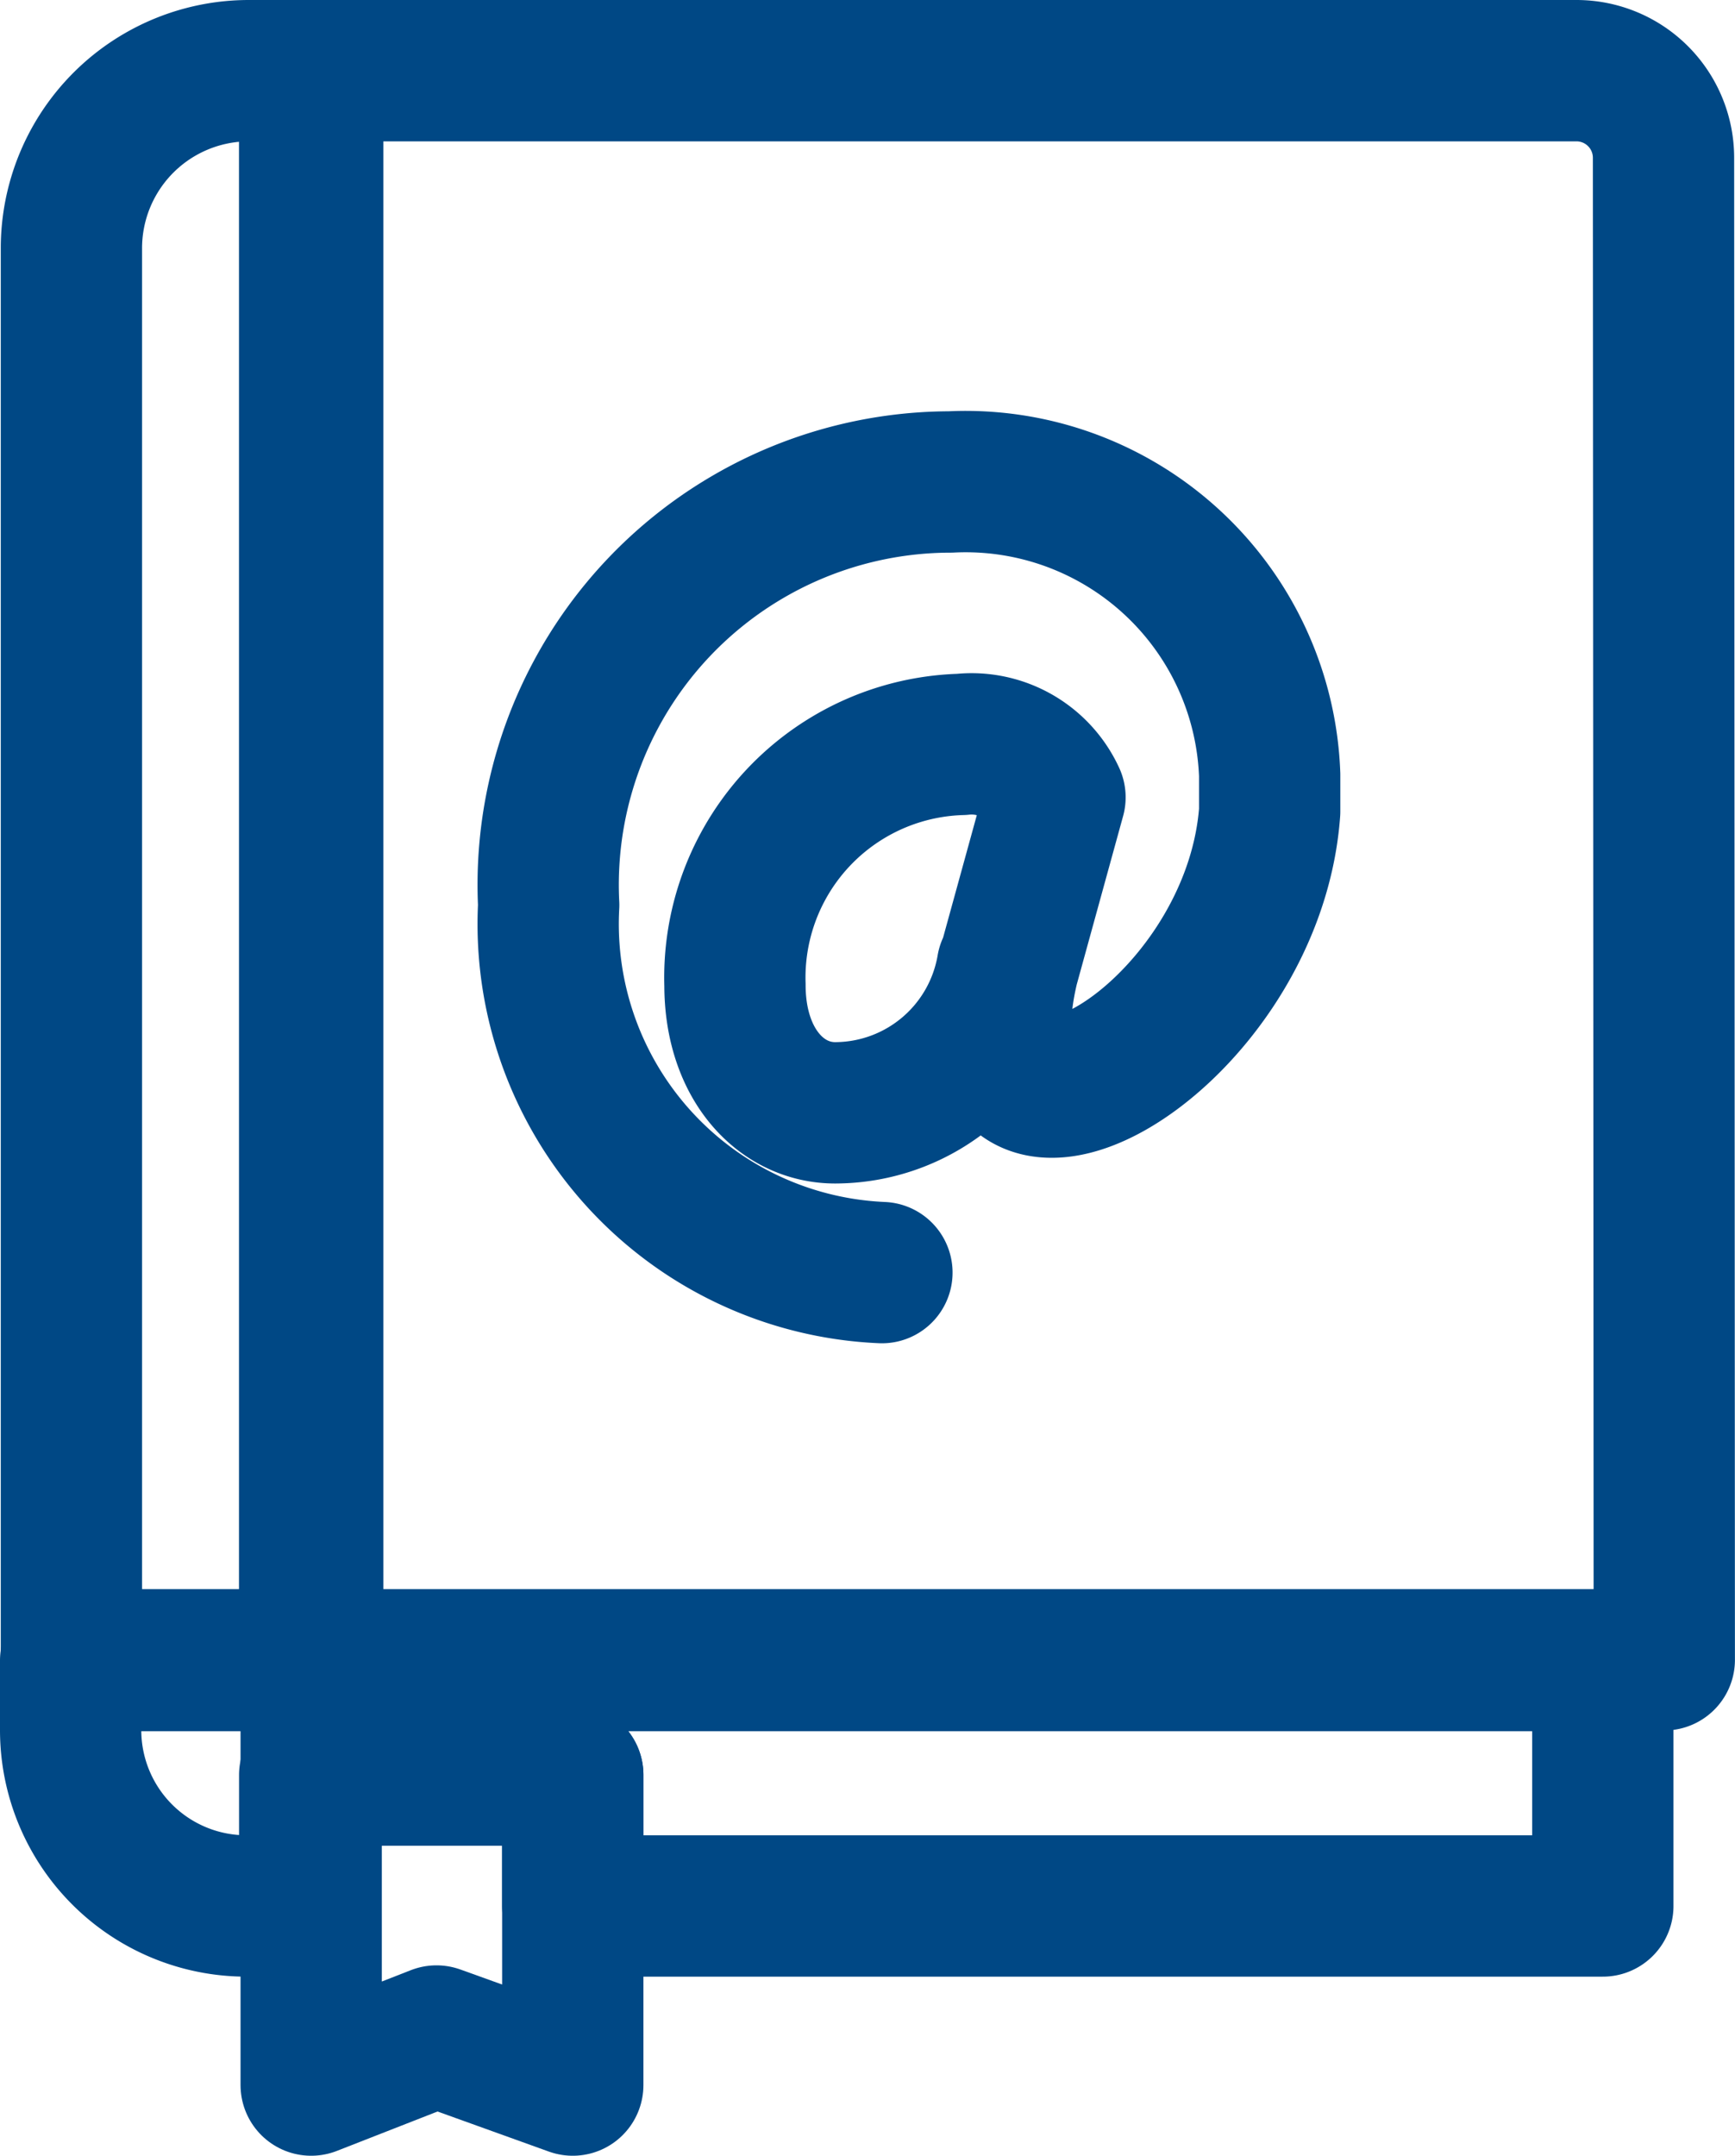 <svg xmlns="http://www.w3.org/2000/svg" width="24.56" height="30.5" viewBox="0 0 24.56 30.5"><defs><style>.a{fill:none;stroke:#004885;stroke-linecap:round;stroke-linejoin:round;stroke-width:2px;}</style></defs><g transform="translate(0.9 0.9)"><g transform="translate(0.111 0.1)"><path class="a" d="M.2,22.583H3.616V.1h-.9A2.512,2.512,0,0,0,.2,2.613Z" transform="translate(-0.2 -0.1)"/></g><g transform="translate(3.483 0.1)"><path class="a" d="M49.976,22.583H30.8V.1H48.731a1.232,1.232,0,0,1,1.234,1.234l.011,21.248Z" transform="translate(-30.8 -0.1)"/></g><g transform="translate(3.505 0.111)"><path class="a" d="M31,.2V28.689l1.774-.694,1.929.694V24.3H31.364" transform="translate(-31 -0.2)"/></g><path class="a" d="M104.3,151.3" transform="translate(-92.716 -134.536)"/><path class="a" d="M.1,204.2v.981a2.488,2.488,0,0,0,2.491,2.491h.893V205.82H7.208v1.852H21.789V204.2Z" transform="translate(0 -181.606)"/><path class="a" d="M66.217,64.086a4.937,4.937,0,0,1-4.717-5.2A5.7,5.7,0,0,1,67.187,52.9a4.306,4.306,0,0,1,4.519,4.144v.518c-.242,3.317-4.519,5.643-3.7,2.2l.661-2.4a1.3,1.3,0,0,0-1.323-.749,3.3,3.3,0,0,0-3.207,3.405c0,1.135.672,1.829,1.455,1.807a2.477,2.477,0,0,0,2.4-2.061" transform="translate(-54.633 -46.981)"/></g></svg>